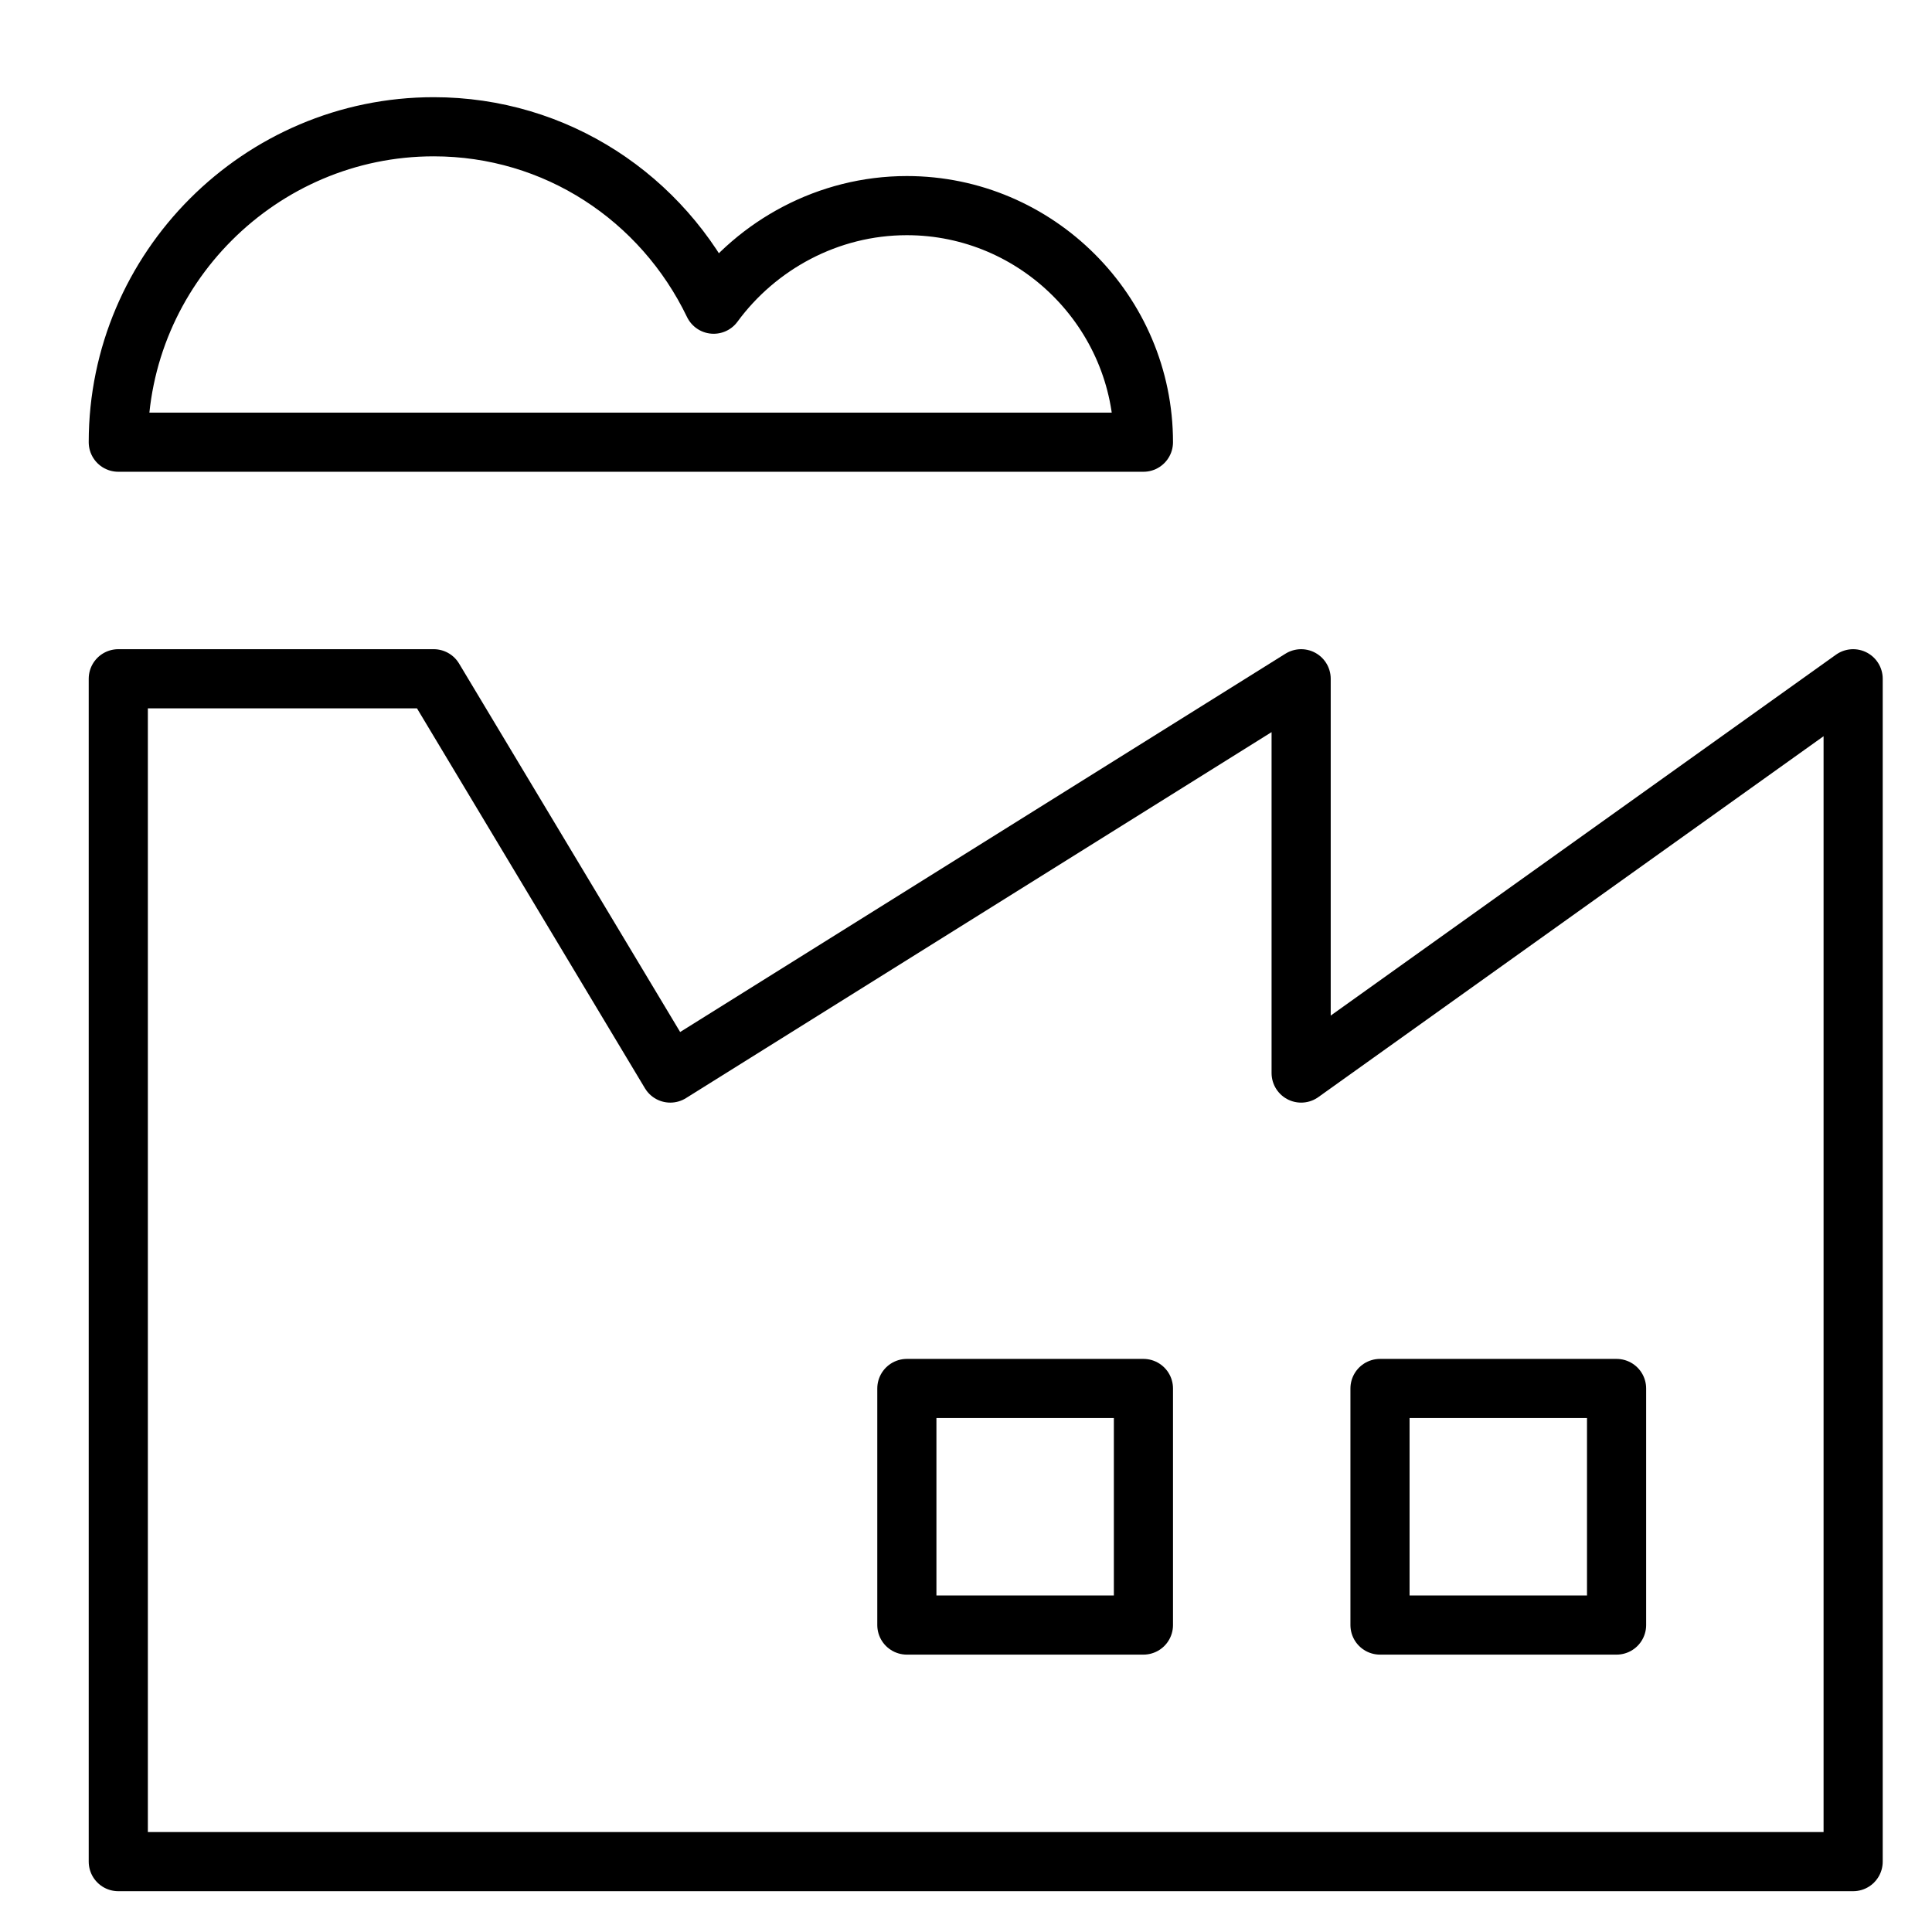 <svg width="49" height="49" viewBox="0 0 49 49" fill="none" xmlns="http://www.w3.org/2000/svg">
<path d="M33 27.215V17.215L17 27.215L11 17.215H3V47.215H47V17.215L33 27.215Z" stroke="black" stroke-width="1.5" stroke-miterlimit="10" stroke-linecap="round" stroke-linejoin="round"/>
<path d="M35 35.215H41V41.215H35V35.215ZM23 35.215H29V41.215H23V35.215ZM29 11.215C29 7.915 26.3 5.215 23 5.215C21 5.215 19.2 6.215 18.1 7.715C16.8 5.015 14.1 3.215 11 3.215C6.6 3.215 3 6.815 3 11.215H29Z" stroke="black" stroke-width="1.5" stroke-miterlimit="10" stroke-linecap="round" stroke-linejoin="round"/>
</svg>
